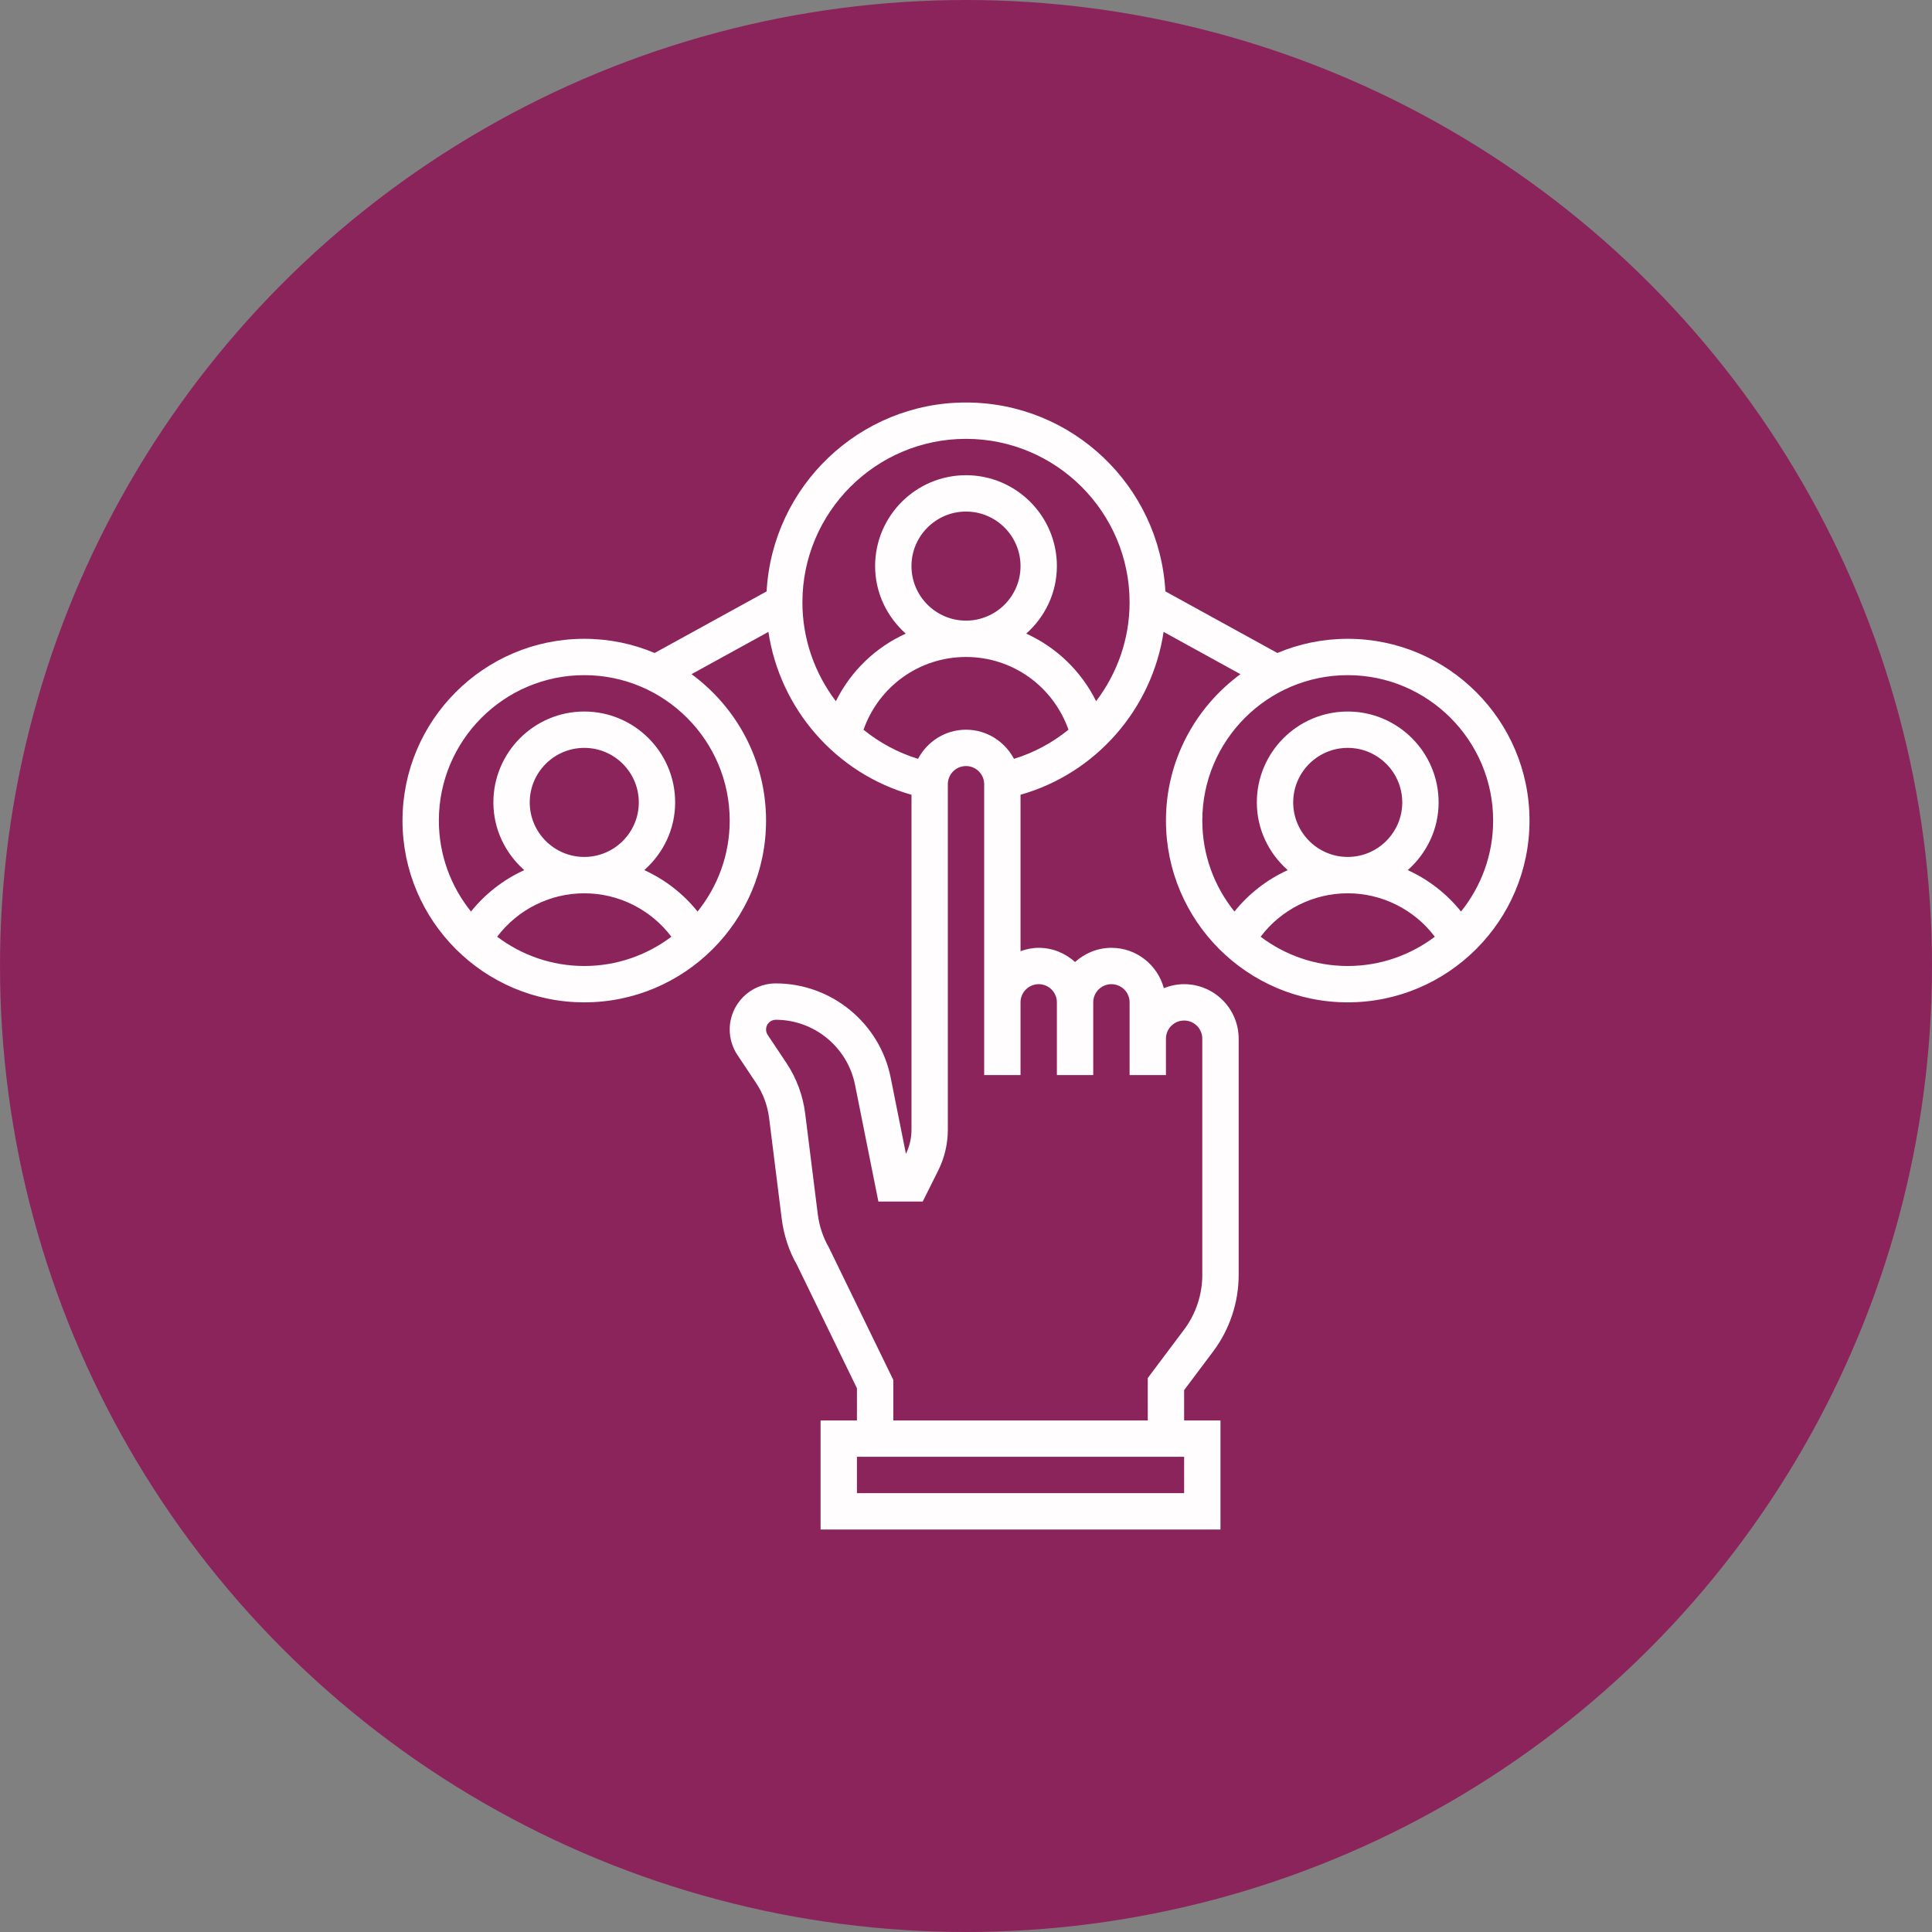 <?xml version="1.0" encoding="UTF-8"?> <svg xmlns="http://www.w3.org/2000/svg" width="120" height="120" viewBox="0 0 120 120" fill="none"><rect x="0" y="0" width="120" height="120" fill="#808080" stroke="none"/> <circle cx="60" cy="60" r="59.5" fill="#8C245C" stroke="#8C245C"></circle> <path d="M73.548 61.129C73.102 61.129 72.679 61.221 72.288 61.377C71.899 59.938 70.594 58.871 69.032 58.871C68.162 58.871 67.375 59.211 66.774 59.752C66.174 59.21 65.387 58.871 64.516 58.871C64.119 58.871 63.742 58.952 63.387 59.079V49.363C68.082 48.033 71.556 44.03 72.273 39.248L77.046 41.874C74.247 43.931 72.419 47.236 72.419 50.968C72.419 57.193 77.484 62.258 83.71 62.258C89.935 62.258 95 57.193 95 50.968C95 44.742 89.935 39.677 83.71 39.677C82.162 39.677 80.685 39.991 79.34 40.558L72.384 36.732C72.025 30.205 66.616 25 60 25C53.384 25 47.975 30.205 47.616 36.733L40.66 40.558C39.315 39.991 37.839 39.677 36.29 39.677C30.065 39.677 25 44.742 25 50.968C25 57.193 30.065 62.258 36.29 62.258C42.516 62.258 47.581 57.193 47.581 50.968C47.581 47.235 45.753 43.931 42.953 41.873L47.727 39.247C48.444 44.033 51.916 48.035 56.614 49.364V70.176C56.614 70.69 56.495 71.204 56.269 71.665L55.321 66.93C54.643 63.541 51.642 61.081 48.186 61.081C46.608 61.081 45.324 62.365 45.324 63.943C45.324 64.509 45.49 65.058 45.805 65.53L46.967 67.273C47.397 67.918 47.674 68.665 47.77 69.434L48.552 75.681C48.68 76.723 49.01 77.713 49.497 78.557L53.226 86.227V88.226H50.968V95H75.806V88.226H73.548V86.344L75.355 83.936C76.374 82.577 76.936 80.894 76.936 79.194V64.516C76.936 62.649 75.416 61.129 73.548 61.129V61.129ZM83.71 60C81.678 60 79.809 59.318 78.299 58.183C79.57 56.499 81.568 55.484 83.71 55.484C85.852 55.484 87.85 56.499 89.12 58.183C87.611 59.318 85.741 60 83.71 60ZM80.323 49.839C80.323 47.971 81.842 46.452 83.71 46.452C85.577 46.452 87.097 47.971 87.097 49.839C87.097 51.706 85.577 53.226 83.71 53.226C81.842 53.226 80.323 51.706 80.323 49.839ZM83.71 41.935C88.69 41.935 92.742 45.988 92.742 50.968C92.742 53.105 91.992 55.069 90.746 56.617C89.852 55.504 88.718 54.627 87.437 54.045C88.604 53.01 89.355 51.518 89.355 49.839C89.355 46.726 86.822 44.194 83.71 44.194C80.597 44.194 78.064 46.726 78.064 49.839C78.064 51.518 78.815 53.01 79.983 54.045C78.701 54.628 77.568 55.504 76.674 56.617C75.427 55.069 74.677 53.105 74.677 50.968C74.677 45.988 78.73 41.935 83.71 41.935ZM36.29 60C34.259 60 32.389 59.318 30.88 58.183C32.15 56.499 34.148 55.484 36.29 55.484C38.432 55.484 40.431 56.499 41.701 58.183C40.191 59.318 38.322 60 36.29 60ZM32.903 49.839C32.903 47.971 34.423 46.452 36.29 46.452C38.158 46.452 39.677 47.971 39.677 49.839C39.677 51.706 38.158 53.226 36.29 53.226C34.423 53.226 32.903 51.706 32.903 49.839ZM45.323 50.968C45.323 53.105 44.573 55.069 43.327 56.617C42.432 55.504 41.299 54.627 40.017 54.045C41.185 53.01 41.935 51.518 41.935 49.839C41.935 46.726 39.403 44.194 36.29 44.194C33.178 44.194 30.645 46.726 30.645 49.839C30.645 51.518 31.396 53.01 32.563 54.045C31.282 54.628 30.148 55.504 29.254 56.617C28.008 55.069 27.258 53.105 27.258 50.968C27.258 45.988 31.31 41.935 36.29 41.935C41.27 41.935 45.323 45.988 45.323 50.968ZM49.839 37.419C49.839 31.816 54.397 27.258 60 27.258C65.603 27.258 70.161 31.816 70.161 37.419C70.161 39.697 69.388 41.831 68.082 43.552C67.152 41.679 65.614 40.205 63.742 39.356C64.9 38.322 65.645 36.833 65.645 35.161C65.645 32.048 63.113 29.516 60 29.516C56.887 29.516 54.355 32.048 54.355 35.161C54.355 36.833 55.1 38.322 56.258 39.356C54.385 40.205 52.846 41.68 51.917 43.553C50.611 41.833 49.839 39.699 49.839 37.419ZM63.387 35.161C63.387 37.029 61.867 38.548 60 38.548C58.133 38.548 56.613 37.029 56.613 35.161C56.613 33.294 58.133 31.774 60 31.774C61.867 31.774 63.387 33.294 63.387 35.161ZM53.635 45.326C54.581 42.64 57.096 40.806 60 40.806C62.902 40.806 65.417 42.64 66.365 45.324C65.376 46.124 64.236 46.748 62.981 47.133C62.41 46.062 61.296 45.323 60 45.323C58.704 45.323 57.59 46.062 57.02 47.133C55.764 46.748 54.623 46.125 53.635 45.326V45.326ZM73.548 92.742H53.226V90.484H73.548V92.742ZM74.677 79.194C74.677 80.407 74.277 81.611 73.548 82.581L71.29 85.592V88.226H55.484V85.708L51.492 77.503C51.119 76.854 50.884 76.148 50.792 75.404L50.01 69.156C49.871 68.042 49.469 66.958 48.845 66.023L47.682 64.279C47.616 64.18 47.581 64.063 47.581 63.943C47.581 63.609 47.852 63.34 48.185 63.34C50.568 63.34 52.638 65.037 53.106 67.374L54.558 74.63H57.311L58.275 72.701C58.664 71.921 58.871 71.048 58.871 70.177V48.71C58.871 48.087 59.377 47.581 60 47.581C60.623 47.581 61.129 48.087 61.129 48.71V62.258V66.774H63.387V62.258C63.387 61.635 63.893 61.129 64.516 61.129C65.139 61.129 65.645 61.635 65.645 62.258V66.774H67.903V62.258C67.903 61.635 68.409 61.129 69.032 61.129C69.656 61.129 70.161 61.635 70.161 62.258V64.516V66.774H72.419V64.516C72.419 63.893 72.925 63.387 73.548 63.387C74.172 63.387 74.677 63.893 74.677 64.516V79.194Z" fill="#FFFDFD"></path> </svg> 